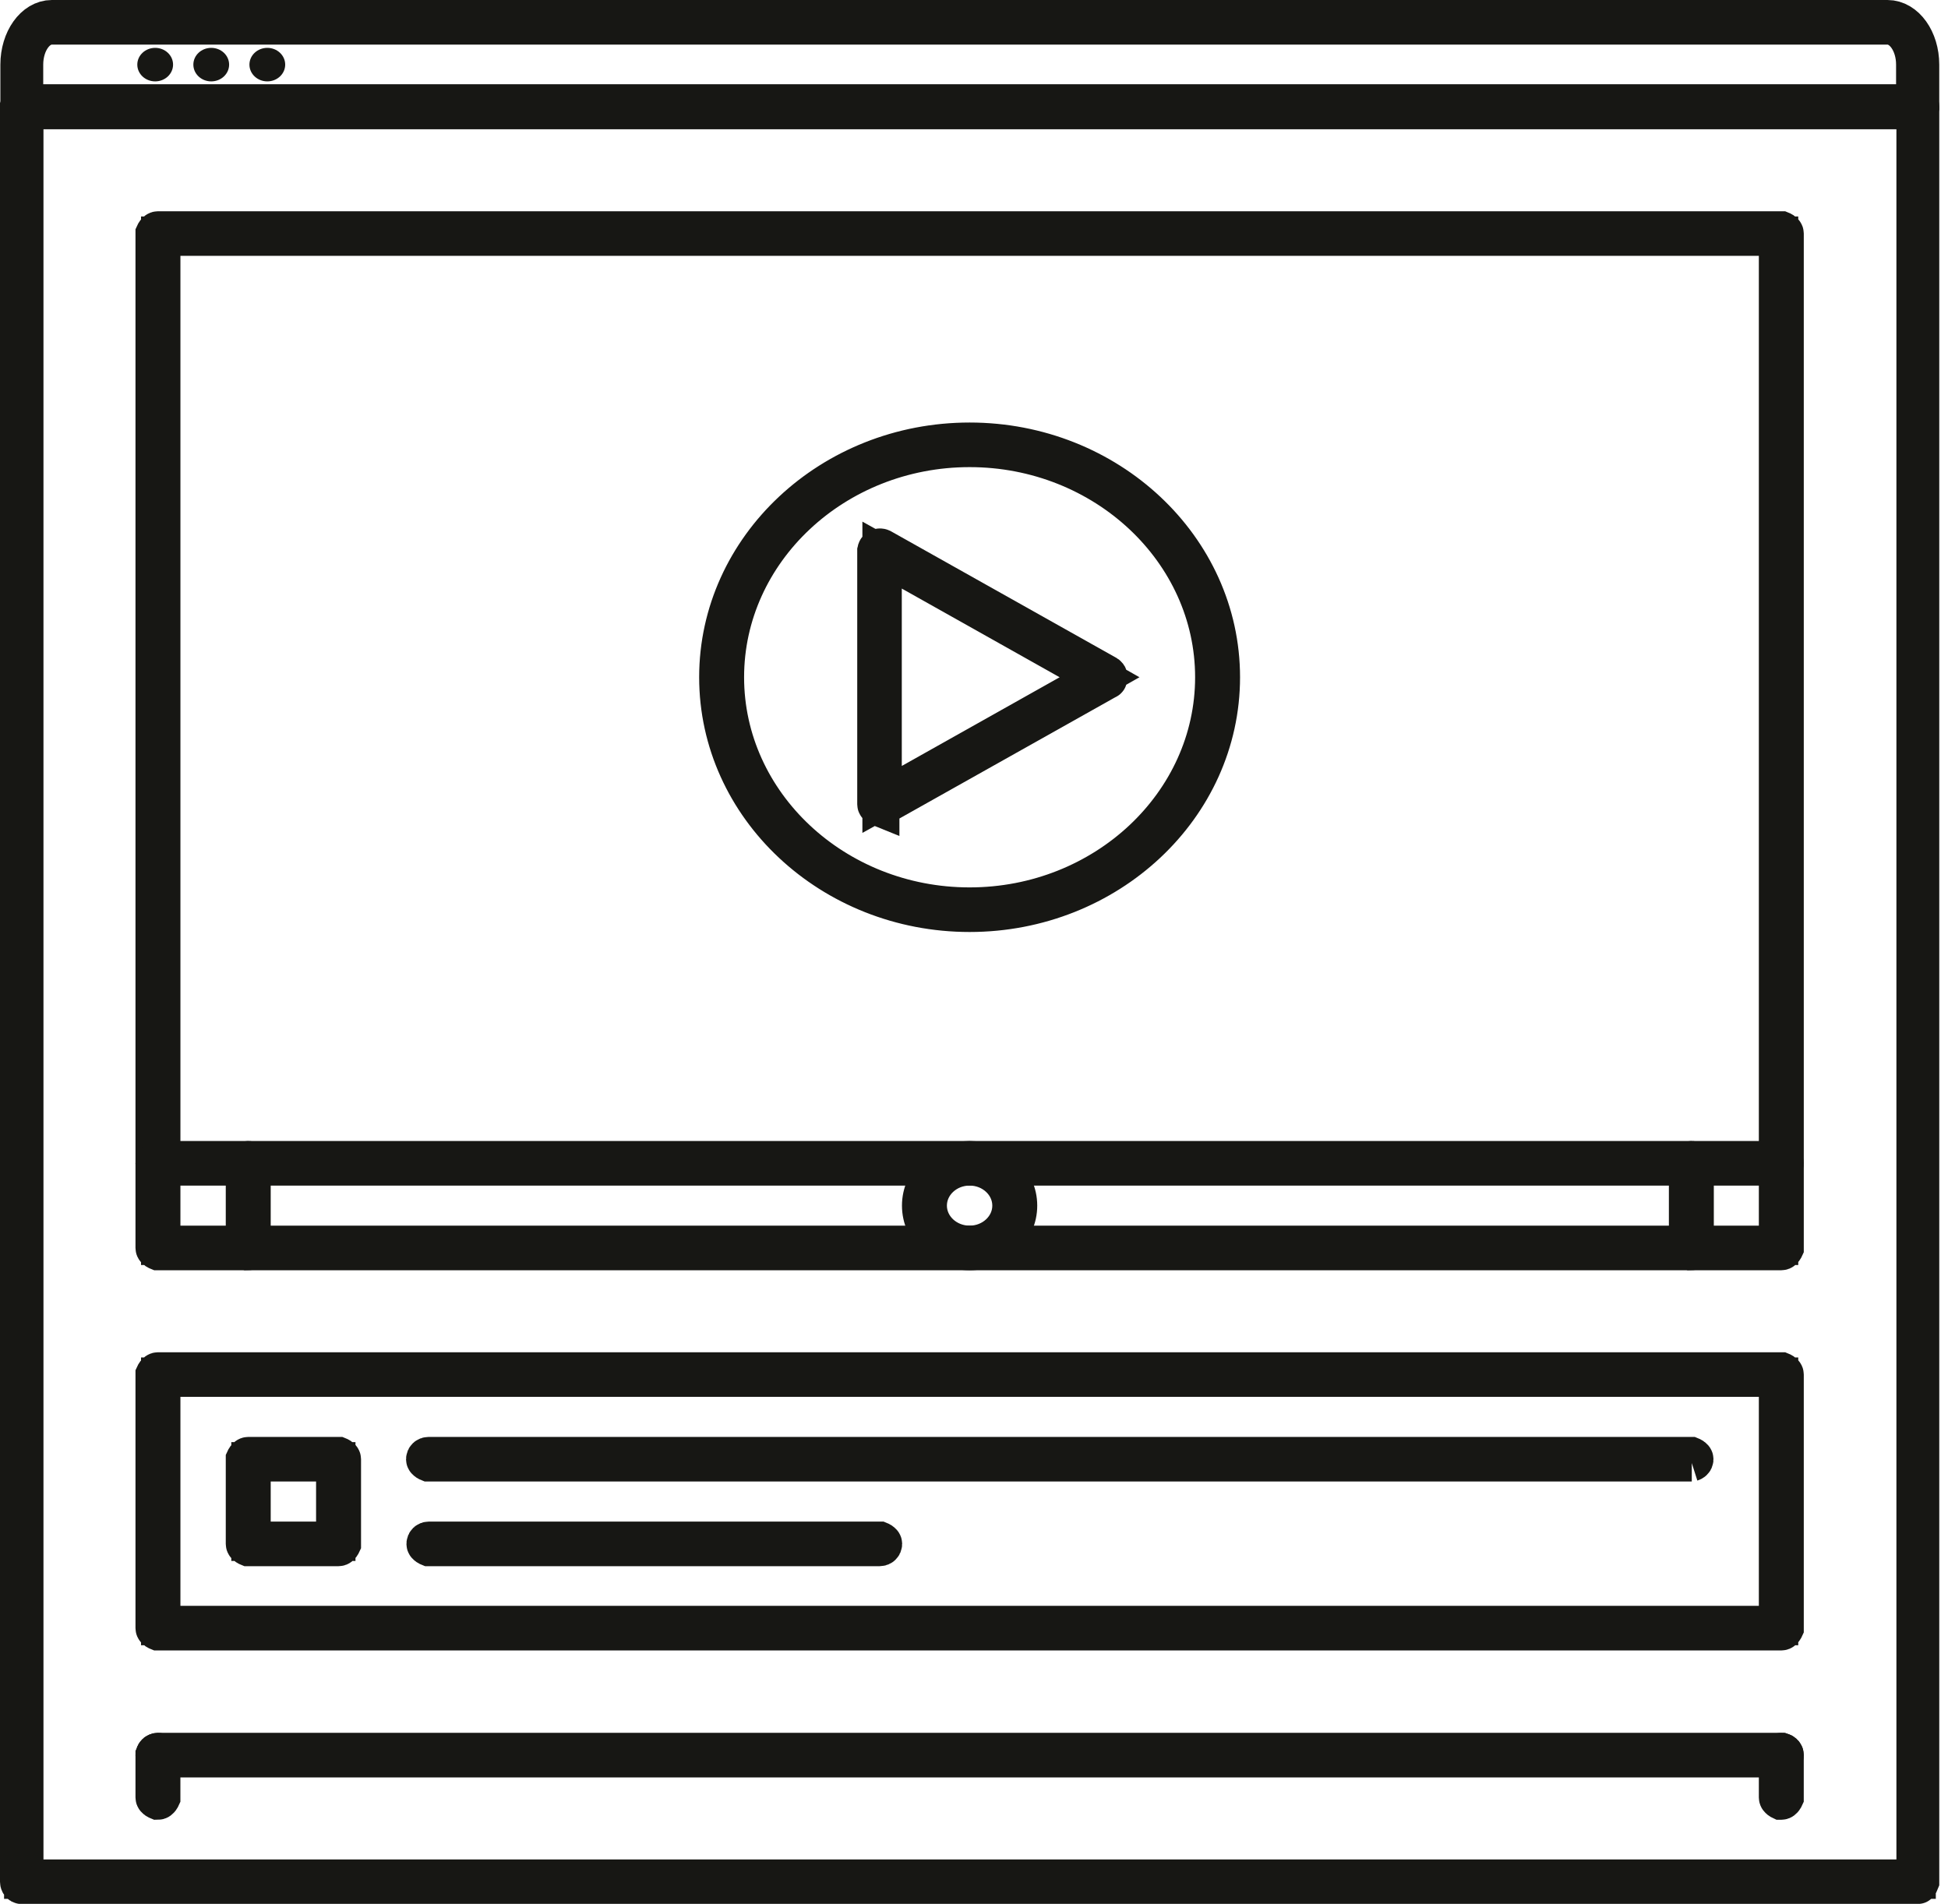 <svg width="89" height="87" viewBox="0 0 89 87" fill="none" xmlns="http://www.w3.org/2000/svg">
<path d="M87.7 4.887C87.7 4.887 87.671 4.989 87.628 5.006H1.004C1.004 5.006 0.917 4.955 0.917 4.887V2.953C0.917 1.816 1.578 0.9 2.367 0.9H86.236C87.04 0.9 87.7 1.816 87.7 2.953V4.887ZM86.925 4.769H87.528V2.953C87.528 1.952 86.953 1.138 86.236 1.138H2.367C1.649 1.138 1.075 1.952 1.075 2.953V4.769H86.925Z" fill="#171714" stroke="#171714" stroke-width="1.8"/>
<path d="M87.615 86.108H87.356H0.986C0.943 86.108 0.9 86.058 0.9 85.99V4.87C0.9 4.87 0.943 4.751 0.986 4.751H87.615C87.615 4.751 87.701 4.802 87.701 4.87V85.99C87.701 85.99 87.657 86.108 87.615 86.108ZM1.086 85.022V85.871H87.543V4.989H1.086V85.022Z" fill="#171714" stroke="#171714" stroke-width="1.8"/>
<path d="M7.343 56.06V56.908H81.258V10.792H7.343V56.06ZM81.385 57.146H7.217C7.217 57.146 7.09 57.095 7.09 57.027V10.673C7.09 10.673 7.144 10.554 7.217 10.554H81.385C81.385 10.554 81.511 10.605 81.511 10.673V57.027C81.511 57.027 81.457 57.146 81.385 57.146Z" fill="#171714" stroke="#171714" stroke-width="1.8"/>
<path d="M81.385 53.278H80.48H7.217C7.144 53.278 7.09 53.227 7.09 53.159C7.09 53.091 7.144 53.04 7.217 53.04H81.385C81.385 53.04 81.511 53.091 81.511 53.159C81.511 53.227 81.457 53.278 81.385 53.278Z" fill="#171714" stroke="#171714" stroke-width="1.8"/>
<path d="M11.341 57.146C11.341 57.146 11.215 57.095 11.215 57.027V53.158C11.215 53.158 11.269 53.04 11.341 53.04C11.414 53.04 11.468 53.09 11.468 53.158V57.027C11.468 57.027 11.414 57.146 11.341 57.146ZM77.275 57.146C77.275 57.146 77.148 57.095 77.148 57.027V53.158C77.148 53.158 77.202 53.04 77.275 53.04C77.347 53.04 77.401 53.09 77.401 53.158V57.027C77.401 57.027 77.347 57.146 77.275 57.146ZM44.299 57.146C43.086 57.146 42.109 56.229 42.109 55.093C42.109 53.956 43.086 53.04 44.299 53.04C45.512 53.04 46.489 53.956 46.489 55.093C46.489 56.229 45.512 57.146 44.299 57.146ZM44.299 53.277C43.231 53.277 42.362 54.092 42.362 55.093C42.362 56.094 43.231 56.908 44.299 56.908C45.367 56.908 46.236 56.094 46.236 55.093C46.236 54.092 45.367 53.277 44.299 53.277ZM44.299 41.689C37.983 41.689 32.843 36.87 32.843 30.948C32.843 25.027 37.983 20.208 44.299 20.208C50.615 20.208 55.755 25.027 55.755 30.948C55.755 36.87 50.615 41.689 44.299 41.689ZM44.299 20.446C38.127 20.446 33.096 25.163 33.096 30.948C33.096 36.734 38.127 41.451 44.299 41.451C50.471 41.451 55.502 36.734 55.502 30.948C55.502 25.163 50.471 20.446 44.299 20.446Z" fill="#171714" stroke="#171714" stroke-width="1.8"/>
<path d="M41.676 26.13L40.301 25.366V36.531L41.676 35.767L48.952 31.678L50.237 30.948L48.952 30.219L41.676 26.13ZM40.192 36.87C40.192 36.87 40.065 36.819 40.065 36.751V25.163C40.065 25.163 40.084 25.078 40.138 25.061C40.174 25.044 40.228 25.044 40.264 25.061L50.563 30.847C50.617 30.881 50.635 30.948 50.599 31.016C50.599 31.033 50.581 31.05 50.563 31.05L40.264 36.836C40.246 36.836 40.228 36.853 40.192 36.853V36.87Z" fill="#171714" stroke="#171714" stroke-width="1.8"/>
<path d="M7.343 73.434V74.282H81.258V62.931H7.343V73.434ZM81.385 74.52H7.217C7.217 74.52 7.09 74.469 7.09 74.401V62.812C7.09 62.812 7.144 62.694 7.217 62.694H81.385C81.385 62.694 81.511 62.745 81.511 62.812V74.401C81.511 74.401 81.457 74.52 81.385 74.52Z" fill="#171714" stroke="#171714" stroke-width="1.8"/>
<path d="M77.294 66.8H19.578C19.578 66.8 19.451 66.749 19.451 66.682C19.451 66.614 19.506 66.563 19.578 66.563H77.258C77.258 66.563 77.385 66.614 77.385 66.682C77.385 66.749 77.33 66.783 77.276 66.8H77.294Z" fill="#171714" stroke="#171714" stroke-width="1.8"/>
<path d="M40.192 70.669H19.595C19.595 70.669 19.469 70.618 19.469 70.55C19.469 70.482 19.523 70.431 19.595 70.431H40.192C40.192 70.431 40.318 70.482 40.318 70.55C40.318 70.618 40.264 70.669 40.192 70.669Z" fill="#171714" stroke="#171714" stroke-width="1.8"/>
<path d="M11.468 69.583V70.431H15.341V66.8H11.468V69.583ZM15.468 70.669H11.341C11.341 70.669 11.215 70.618 11.215 70.55V66.682C11.215 66.682 11.269 66.563 11.341 66.563H15.468C15.468 66.563 15.595 66.614 15.595 66.682V70.55C15.595 70.55 15.54 70.669 15.468 70.669Z" fill="#171714" stroke="#171714" stroke-width="1.8"/>
<path d="M7.216 82.257C7.216 82.257 7.09 82.206 7.09 82.138V80.204C7.09 80.204 7.144 80.085 7.216 80.085C7.288 80.085 7.342 80.136 7.342 80.204V82.138C7.342 82.138 7.288 82.257 7.216 82.257Z" fill="#171714" stroke="#171714" stroke-width="1.8"/>
<path d="M81.385 80.323H7.217C7.217 80.323 7.09 80.272 7.09 80.204C7.09 80.136 7.144 80.085 7.217 80.085H81.385C81.385 80.085 81.511 80.136 81.511 80.204C81.511 80.272 81.457 80.323 81.385 80.323Z" fill="#171714" stroke="#171714" stroke-width="1.8"/>
<path d="M81.384 82.257H81.366C81.366 82.257 81.258 82.206 81.258 82.138V80.204C81.258 80.204 81.312 80.085 81.384 80.085C81.456 80.085 81.51 80.136 81.51 80.204V82.138C81.51 82.138 81.456 82.257 81.384 82.257Z" fill="#171714" stroke="#171714" stroke-width="1.8"/>
<ellipse cx="7.09" cy="2.953" rx="0.817" ry="0.766" fill="#171714"/>
<ellipse cx="9.651" cy="2.953" rx="0.817" ry="0.766" fill="#171714"/>
<ellipse cx="12.213" cy="2.953" rx="0.817" ry="0.766" fill="#171714"/>
</svg>
